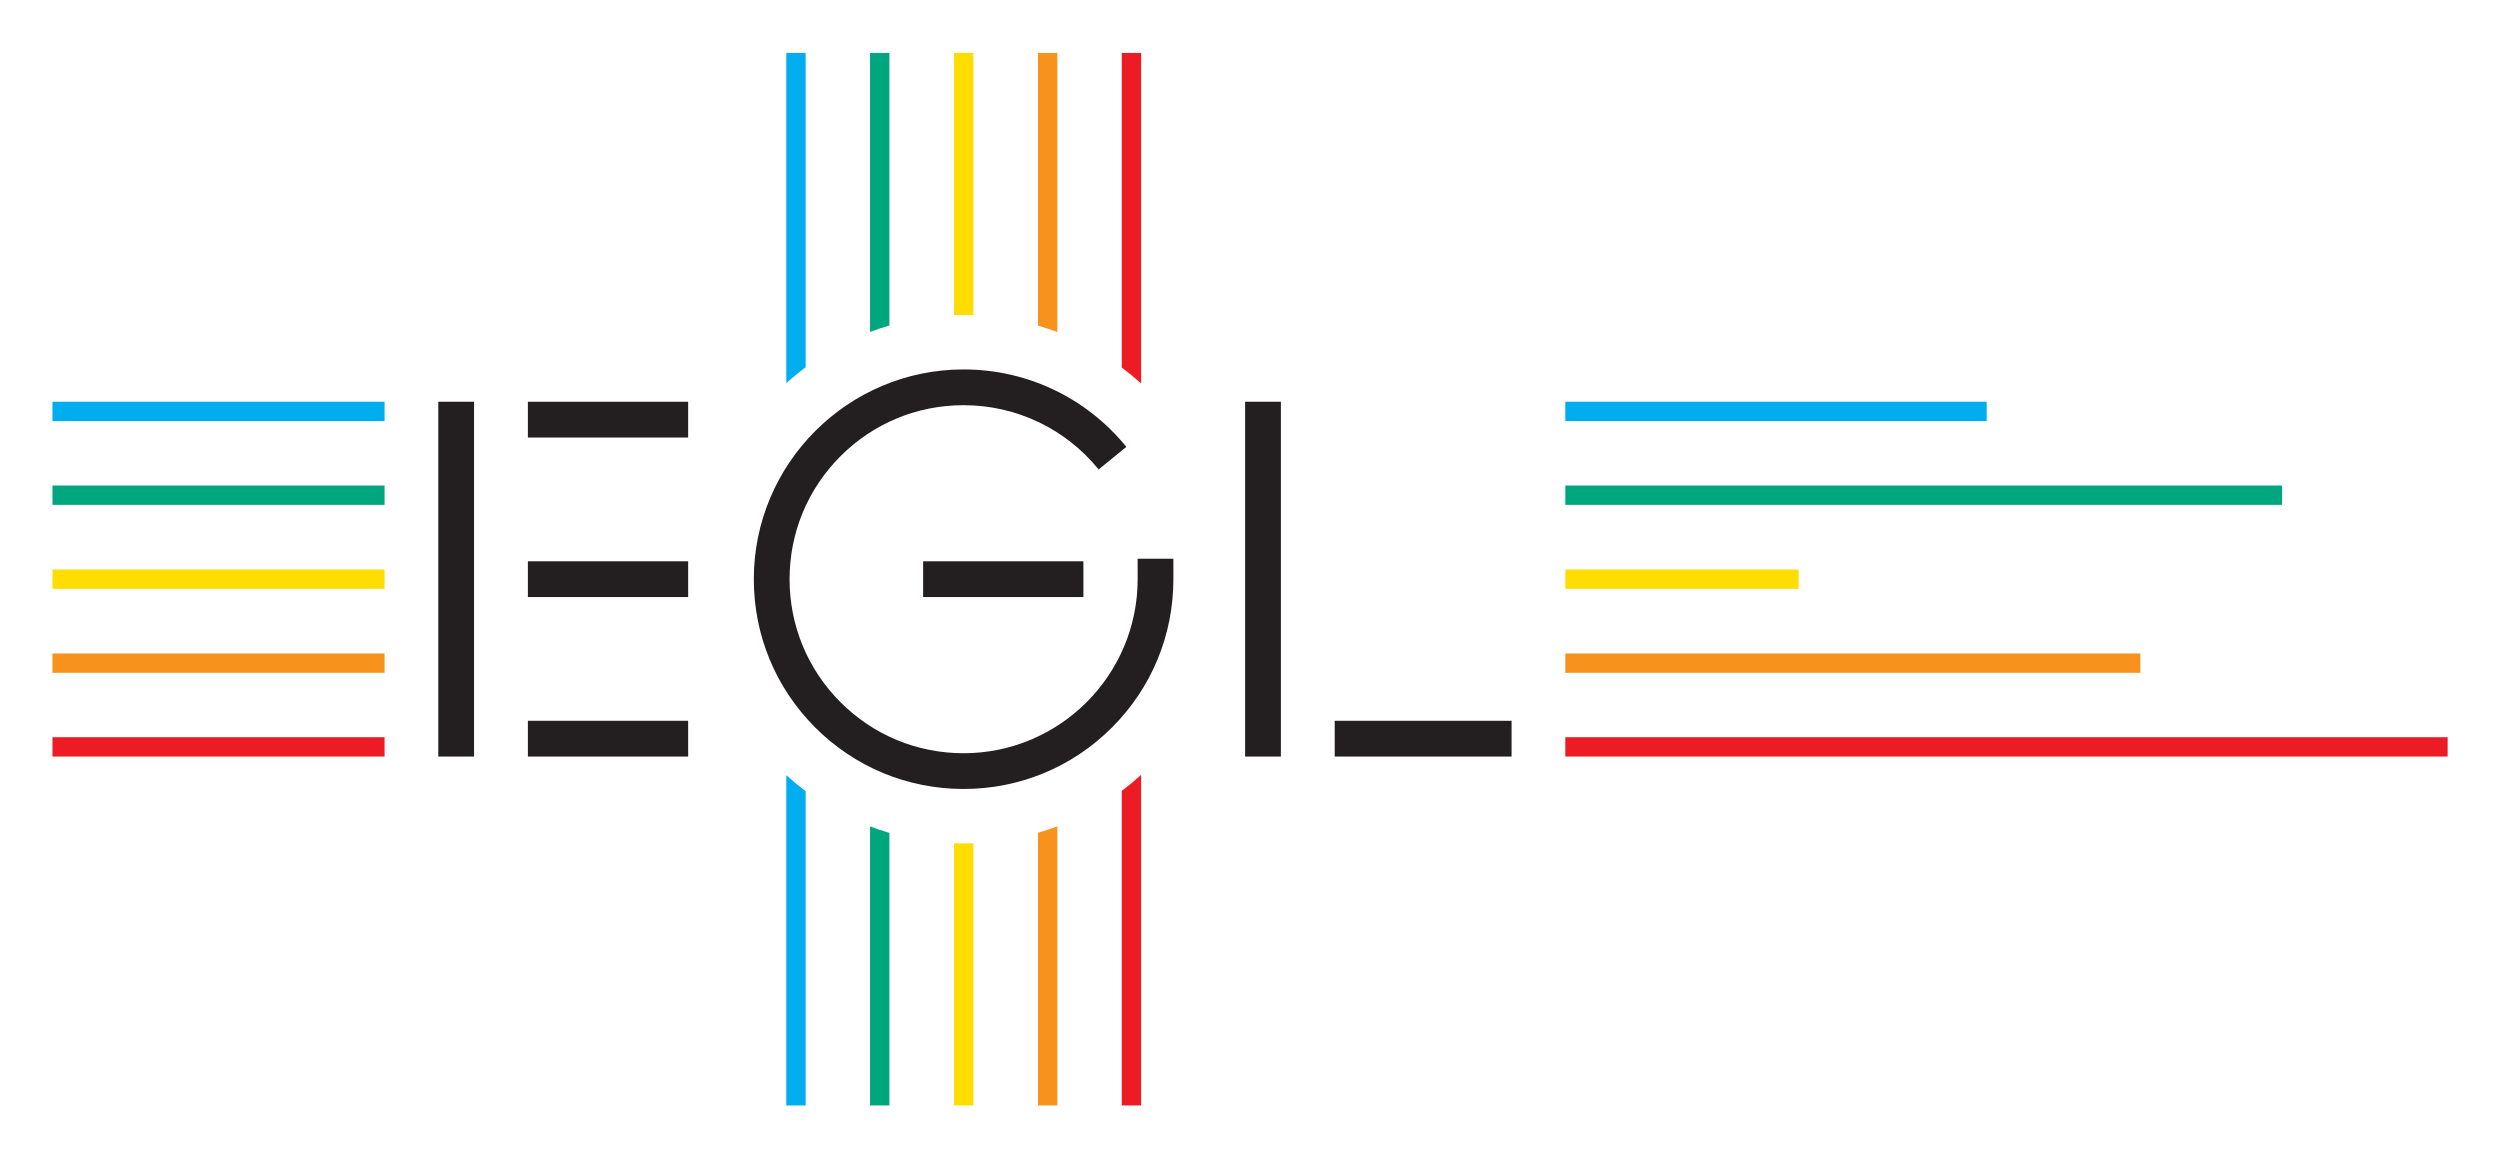 <?xml version="1.0" encoding="UTF-8" standalone="no"?>
<!-- Created with Inkscape (http://www.inkscape.org/) -->
<svg
   xmlns:svg="http://www.w3.org/2000/svg"
   xmlns="http://www.w3.org/2000/svg"
   version="1.0"
   width="475.1"
   height="219.99"
   id="svg2">
  <defs
     id="defs4">
    <clipPath
       id="clipPath2458">
      <path
         d="M 34.016,844.724 L 1309.607,844.724 L 1309.607,34.015 L 34.016,34.015 L 34.016,844.724 z"
         id="path2460" />
    </clipPath>
    <clipPath
       id="clipPath2464">
      <path
         d="M 0,878.715 L 1343.52,878.715 L 1343.52,0.015 L 0,0.015 L 0,878.715 z"
         id="path2466" />
    </clipPath>
    <clipPath
       id="clipPath2476">
      <path
         d="M 734.176,147.268 L 921.019,147.268 L 921.019,87.143 L 734.176,87.143 L 734.176,147.268 z"
         id="path2478" />
    </clipPath>
    <clipPath
       id="clipPath2482">
      <path
         d="M 34.016,844.724 L 1309.607,844.724 L 1309.607,34.015 L 34.016,34.015 L 34.016,844.724 z"
         id="path2484" />
    </clipPath>
    <clipPath
       id="clipPath2488">
      <path
         d="M 0,878.715 L 1343.52,878.715 L 1343.52,0.015 L 0,0.015 L 0,878.715 z"
         id="path2490" />
    </clipPath>
    <clipPath
       id="clipPath2590">
      <path
         d="M 1219.365,99.361 L 1233.282,99.361 L 1233.282,92.051 L 1219.365,92.051 L 1219.365,99.361 z"
         id="path2592" />
    </clipPath>
    <clipPath
       id="clipPath2602">
      <path
         d="M 34.016,844.724 L 1309.607,844.724 L 1309.607,34.015 L 34.016,34.015 L 34.016,844.724 z"
         id="path2604" />
    </clipPath>
    <clipPath
       id="clipPath2608">
      <path
         d="M 0,878.715 L 1343.52,878.715 L 1343.52,0.015 L 0,0.015 L 0,878.715 z"
         id="path2610" />
    </clipPath>
    <clipPath
       id="clipPath2624">
      <path
         d="M 34.016,657.637 L 1309.606,657.637 L 1309.606,459.212 L 34.016,459.212 L 34.016,657.637 z"
         id="path2626" />
    </clipPath>
    <clipPath
       id="clipPath2630">
      <path
         d="M 34.016,844.724 L 1309.607,844.724 L 1309.607,34.015 L 34.016,34.015 L 34.016,844.724 z"
         id="path2632" />
    </clipPath>
    <clipPath
       id="clipPath2636">
      <path
         d="M 0,878.715 L 1343.52,878.715 L 1343.52,0.015 L 0,0.015 L 0,878.715 z"
         id="path2638" />
    </clipPath>
    <clipPath
       id="clipPath2648">
      <path
         d="M 34.016,844.724 L 1309.607,844.724 L 1309.607,34.015 L 34.016,34.015 L 34.016,844.724 z"
         id="path2650" />
    </clipPath>
    <clipPath
       id="clipPath2654">
      <path
         d="M 0,878.715 L 1343.52,878.715 L 1343.52,0.015 L 0,0.015 L 0,878.715 z"
         id="path2656" />
    </clipPath>
  </defs>
  <g
     transform="translate(-11.512,17.695)"
     id="layer1">
    <g
       transform="matrix(1.394,0,0,1.394,188.646,-313.553)"
       id="g2674">
      <path
         d="M 42.674,315.376 L 47.55,315.376 L 47.55,267.003 L 42.674,267.003 L 42.674,315.376 z"
         id="path2492"
         style="fill:#231f20;fill-opacity:1;fill-rule:nonzero;stroke:none" />
      <path
         d="M 54.888,315.376 L 79,315.376 L 79,310.5 L 54.888,310.5 L 54.888,315.376 z"
         id="path2494"
         style="fill:#231f20;fill-opacity:1;fill-rule:nonzero;stroke:none" />
      <path
         d="M 86.325,269.644 L 143.775,269.644 L 143.775,267.005 L 86.325,267.005 L 86.325,269.644 z"
         id="path2496"
         style="fill:#00aeef;fill-opacity:1;fill-rule:nonzero;stroke:none" />
      <path
         d="M 86.325,281.064 L 184.04,281.064 L 184.04,278.425 L 86.325,278.425 L 86.325,281.064 z"
         id="path2498"
         style="fill:#00a77e;fill-opacity:1;fill-rule:nonzero;stroke:none" />
      <path
         d="M 86.325,292.513 L 118.136,292.513 L 118.136,289.874 L 86.325,289.874 L 86.325,292.513 z"
         id="path2500"
         style="fill:#ffdd00;fill-opacity:1;fill-rule:nonzero;stroke:none" />
      <path
         d="M 86.325,303.96 L 164.72,303.96 L 164.72,301.322 L 86.325,301.322 L 86.325,303.96 z"
         id="path2502"
         style="fill:#f7931d;fill-opacity:1;fill-rule:nonzero;stroke:none" />
      <path
         d="M 86.325,315.376 L 206.611,315.376 L 206.611,312.738 L 86.325,312.738 L 86.325,315.376 z"
         id="path2504"
         style="fill:#ed1c24;fill-opacity:1;fill-rule:nonzero;stroke:none" />
      <path
         d="M -67.317,315.376 L -62.442,315.376 L -62.442,267.003 L -67.317,267.003 L -67.317,315.376 z"
         id="path2506"
         style="fill:#231f20;fill-opacity:1;fill-rule:nonzero;stroke:none" />
      <path
         d="M -55.104,271.882 L -33.256,271.882 L -33.256,267.005 L -55.104,267.005 L -55.104,271.882 z"
         id="path2508"
         style="fill:#231f20;fill-opacity:1;fill-rule:nonzero;stroke:none" />
      <path
         d="M -55.104,315.376 L -33.256,315.376 L -33.256,310.5 L -55.104,310.5 L -55.104,315.376 z"
         id="path2510"
         style="fill:#231f20;fill-opacity:1;fill-rule:nonzero;stroke:none" />
      <path
         d="M -55.104,293.632 L -33.256,293.632 L -33.256,288.756 L -55.104,288.756 L -55.104,293.632 z"
         id="path2512"
         style="fill:#231f20;fill-opacity:1;fill-rule:nonzero;stroke:none" />
      <path
         d="M -119.916,269.644 L -74.641,269.644 L -74.641,267.005 L -119.916,267.005 L -119.916,269.644 z"
         id="path2514"
         style="fill:#00aeef;fill-opacity:1;fill-rule:nonzero;stroke:none" />
      <path
         d="M -119.916,281.064 L -74.641,281.064 L -74.641,278.425 L -119.916,278.425 L -119.916,281.064 z"
         id="path2516"
         style="fill:#00a77e;fill-opacity:1;fill-rule:nonzero;stroke:none" />
      <path
         d="M -119.916,292.513 L -74.641,292.513 L -74.641,289.874 L -119.916,289.874 L -119.916,292.513 z"
         id="path2518"
         style="fill:#ffdd00;fill-opacity:1;fill-rule:nonzero;stroke:none" />
      <path
         d="M -119.916,303.96 L -74.641,303.96 L -74.641,301.322 L -119.916,301.322 L -119.916,303.96 z"
         id="path2520"
         style="fill:#f7931d;fill-opacity:1;fill-rule:nonzero;stroke:none" />
      <path
         d="M -119.916,315.376 L -74.641,315.376 L -74.641,312.738 L -119.916,312.738 L -119.916,315.376 z"
         id="path2522"
         style="fill:#ed1c24;fill-opacity:1;fill-rule:nonzero;stroke:none" />
      <path
         d="M 25.859,362.941 L 28.496,362.941 L 28.496,317.876 C 27.654,318.64 26.773,319.367 25.859,320.053 L 25.859,362.941"
         id="path2526"
         style="fill:#ed1c24;fill-opacity:1;fill-rule:nonzero;stroke:none" />
      <path
         d="M 14.439,362.941 L 17.077,362.941 L 17.077,324.883 C 16.214,325.211 15.332,325.506 14.439,325.767 L 14.439,362.941"
         id="path2530"
         style="fill:#f7931d;fill-opacity:1;fill-rule:nonzero;stroke:none" />
      <path
         d="M 2.99,327.196 L 2.99,362.941 L 5.627,362.941 L 5.627,327.196 C 5.182,327.211 4.734,327.223 4.286,327.223 C 3.853,327.223 3.42,327.211 2.99,327.196"
         id="path2534"
         style="fill:#ffdd00;fill-opacity:1;fill-rule:nonzero;stroke:none" />
      <path
         d="M -8.457,362.941 L -5.819,362.941 L -5.819,325.783 C -6.713,325.521 -7.594,325.226 -8.457,324.898 L -8.457,362.941"
         id="path2538"
         style="fill:#00a77e;fill-opacity:1;fill-rule:nonzero;stroke:none" />
      <path
         d="M -19.874,362.941 L -17.236,362.941 L -17.236,320.086 C -18.15,319.407 -19.029,318.682 -19.874,317.918 L -19.874,362.941"
         id="path2542"
         style="fill:#00aeef;fill-opacity:1;fill-rule:nonzero;stroke:none" />
      <path
         d="M 28.496,219.451 L 25.859,219.451 L 25.859,262.339 C 26.773,263.024 27.651,263.752 28.496,264.516 L 28.496,219.451"
         id="path2546"
         style="fill:#ed1c24;fill-opacity:1;fill-rule:nonzero;stroke:none" />
      <path
         d="M 17.077,219.451 L 14.439,219.451 L 14.439,256.624 C 15.332,256.886 16.214,257.181 17.077,257.512 L 17.077,219.451"
         id="path2550"
         style="fill:#f7931d;fill-opacity:1;fill-rule:nonzero;stroke:none" />
      <path
         d="M 5.63,255.196 L 5.63,219.448 L 2.993,219.448 L 2.993,255.193 C 3.423,255.178 3.853,255.169 4.289,255.169 C 4.737,255.169 5.185,255.181 5.63,255.196"
         id="path2554"
         style="fill:#ffdd00;fill-opacity:1;fill-rule:nonzero;stroke:none" />
      <path
         d="M -5.819,219.451 L -8.457,219.451 L -8.457,257.494 C -7.594,257.166 -6.716,256.871 -5.819,256.609 L -5.819,219.451"
         id="path2558"
         style="fill:#00a77e;fill-opacity:1;fill-rule:nonzero;stroke:none" />
      <path
         d="M -17.236,219.451 L -19.874,219.451 L -19.874,264.474 C -19.032,263.71 -18.15,262.985 -17.236,262.306 L -17.236,219.451"
         id="path2562"
         style="fill:#00aeef;fill-opacity:1;fill-rule:nonzero;stroke:none" />
      <path
         d="M -1.221,293.632 L 20.627,293.632 L 20.627,288.756 L -1.221,288.756 L -1.221,293.632 z"
         id="path2564"
         style="fill:#231f20;fill-opacity:1;fill-rule:nonzero;stroke:none" />
      <path
         d="M 28.018,288.405 L 28.021,289.8 L 28.024,291.199 C 28.024,304.279 17.378,314.922 4.295,314.922 C -2.042,314.922 -8,312.453 -12.481,307.972 C -16.959,303.491 -19.429,297.536 -19.429,291.199 C -19.429,284.862 -16.959,278.904 -12.481,274.423 C -8,269.942 -2.042,267.476 4.295,267.476 C 11.465,267.476 18.175,270.666 22.704,276.233 L 26.484,273.157 C 21.026,266.447 12.938,262.6 4.295,262.6 C -11.474,262.6 -24.304,275.43 -24.304,291.199 C -24.304,298.838 -21.329,306.017 -15.928,311.419 C -10.526,316.82 -3.344,319.795 4.295,319.795 C 11.934,319.795 19.119,316.82 24.52,311.419 C 29.922,306.014 32.896,298.835 32.896,291.199 L 32.896,289.785 L 32.893,288.405 L 28.018,288.405"
         id="path2568"
         style="fill:#231f20;fill-opacity:1;fill-rule:nonzero;stroke:none" />
    </g>
  </g>
</svg>
